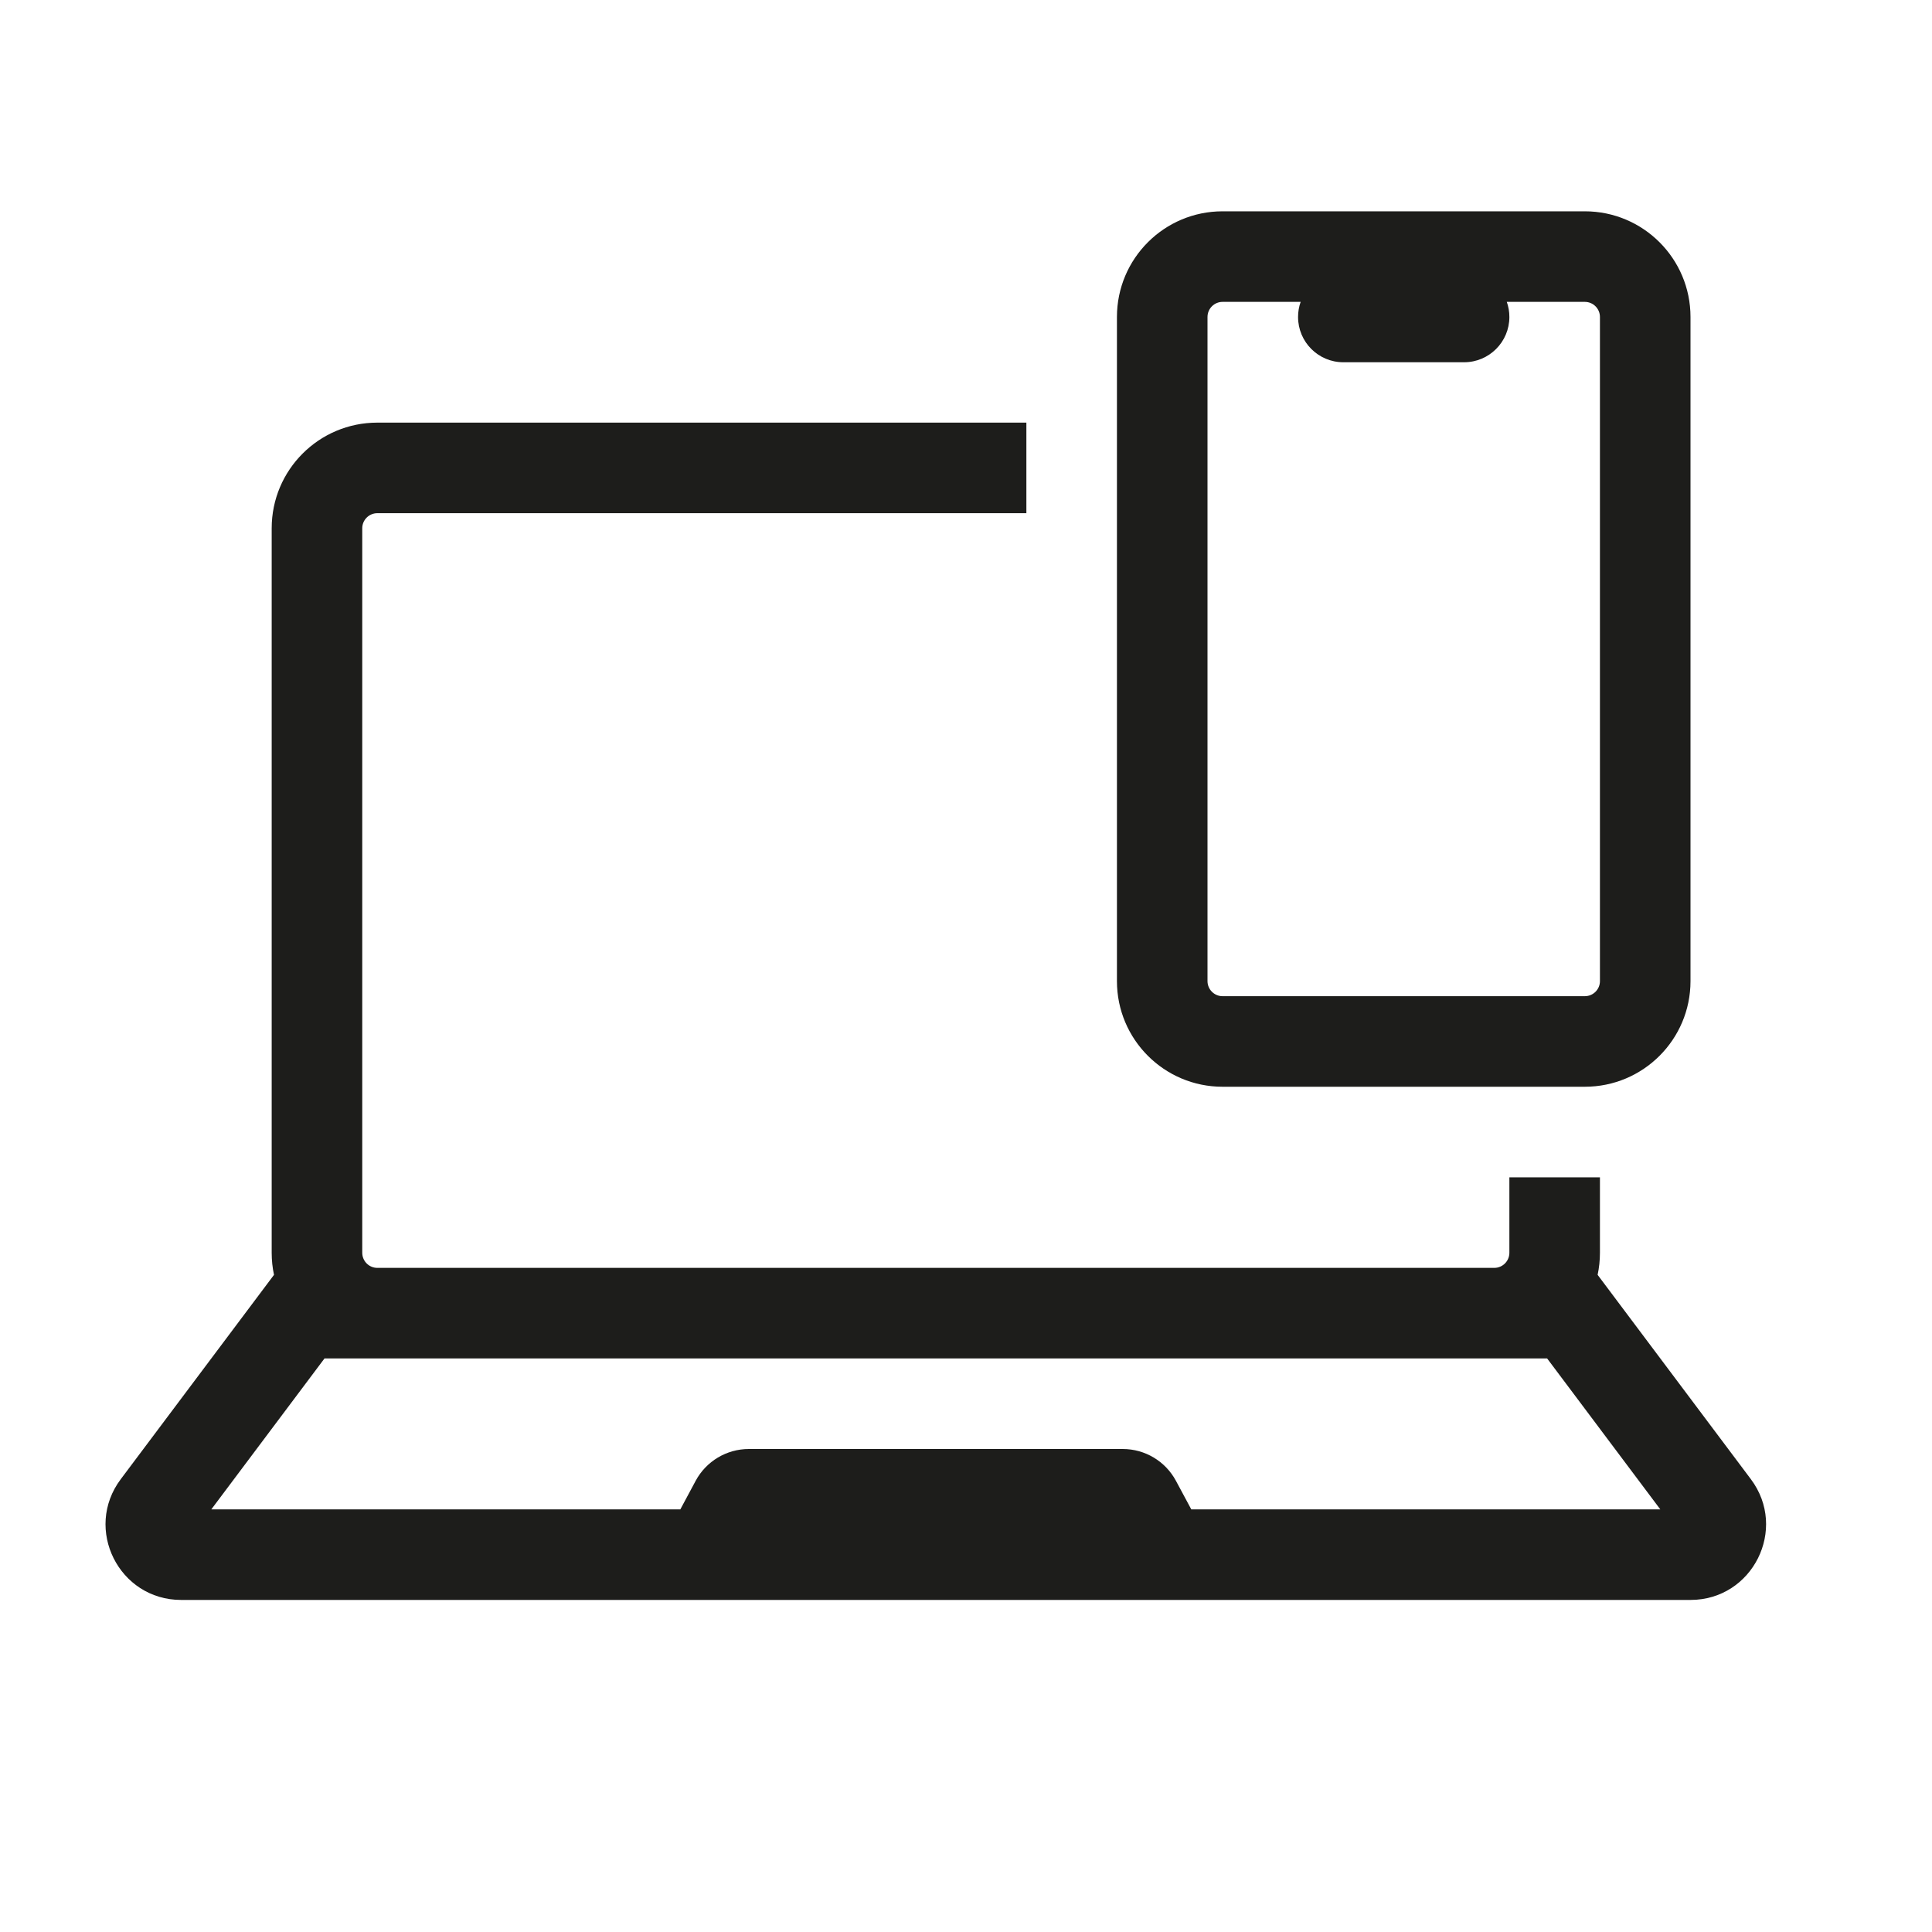 <svg width="56" height="56" viewBox="0 0 56 56" fill="none" xmlns="http://www.w3.org/2000/svg">
<path fill-rule="evenodd" clip-rule="evenodd" d="M32.375 28.438V9.188C32.375 7.496 33.746 6.125 35.437 6.125H45.937C47.629 6.125 49 7.496 49 9.188V28.438C49 30.129 47.629 31.5 45.937 31.5H35.437C33.746 31.5 32.375 30.129 32.375 28.438ZM35 9.188V28.438C35 28.679 35.196 28.875 35.437 28.875H45.937C46.179 28.875 46.375 28.679 46.375 28.438V9.188C46.375 8.946 46.179 8.75 45.937 8.75L43.675 8.75C43.724 8.887 43.75 9.034 43.75 9.188C43.75 9.912 43.162 10.5 42.437 10.5H38.937C38.212 10.5 37.625 9.912 37.625 9.188C37.625 9.034 37.651 8.887 37.7 8.75L35.437 8.75C35.196 8.75 35 8.946 35 9.188Z" fill="#1D1D1B"/>
<path fill-rule="evenodd" clip-rule="evenodd" d="M29.75 12.25H10.937C9.246 12.25 7.875 13.621 7.875 15.312V36.312C7.875 36.532 7.898 36.746 7.942 36.952L3.5 42.875C2.418 44.317 3.447 46.375 5.25 46.375H49C50.802 46.375 51.831 44.317 50.75 42.875L46.308 36.952C46.352 36.746 46.375 36.532 46.375 36.312V34.125H43.75V36.312C43.75 36.554 43.554 36.75 43.312 36.75H10.937C10.696 36.75 10.5 36.554 10.5 36.312V15.312C10.5 15.071 10.696 14.875 10.937 14.875H29.75V12.25ZM44.844 39.375L48.125 43.75H34.53L34.085 42.922C33.78 42.354 33.188 42 32.544 42H21.706C21.062 42 20.469 42.354 20.164 42.922L19.72 43.75H6.125L9.406 39.375H44.844Z" fill="#1D1D1B"/>
</svg>
